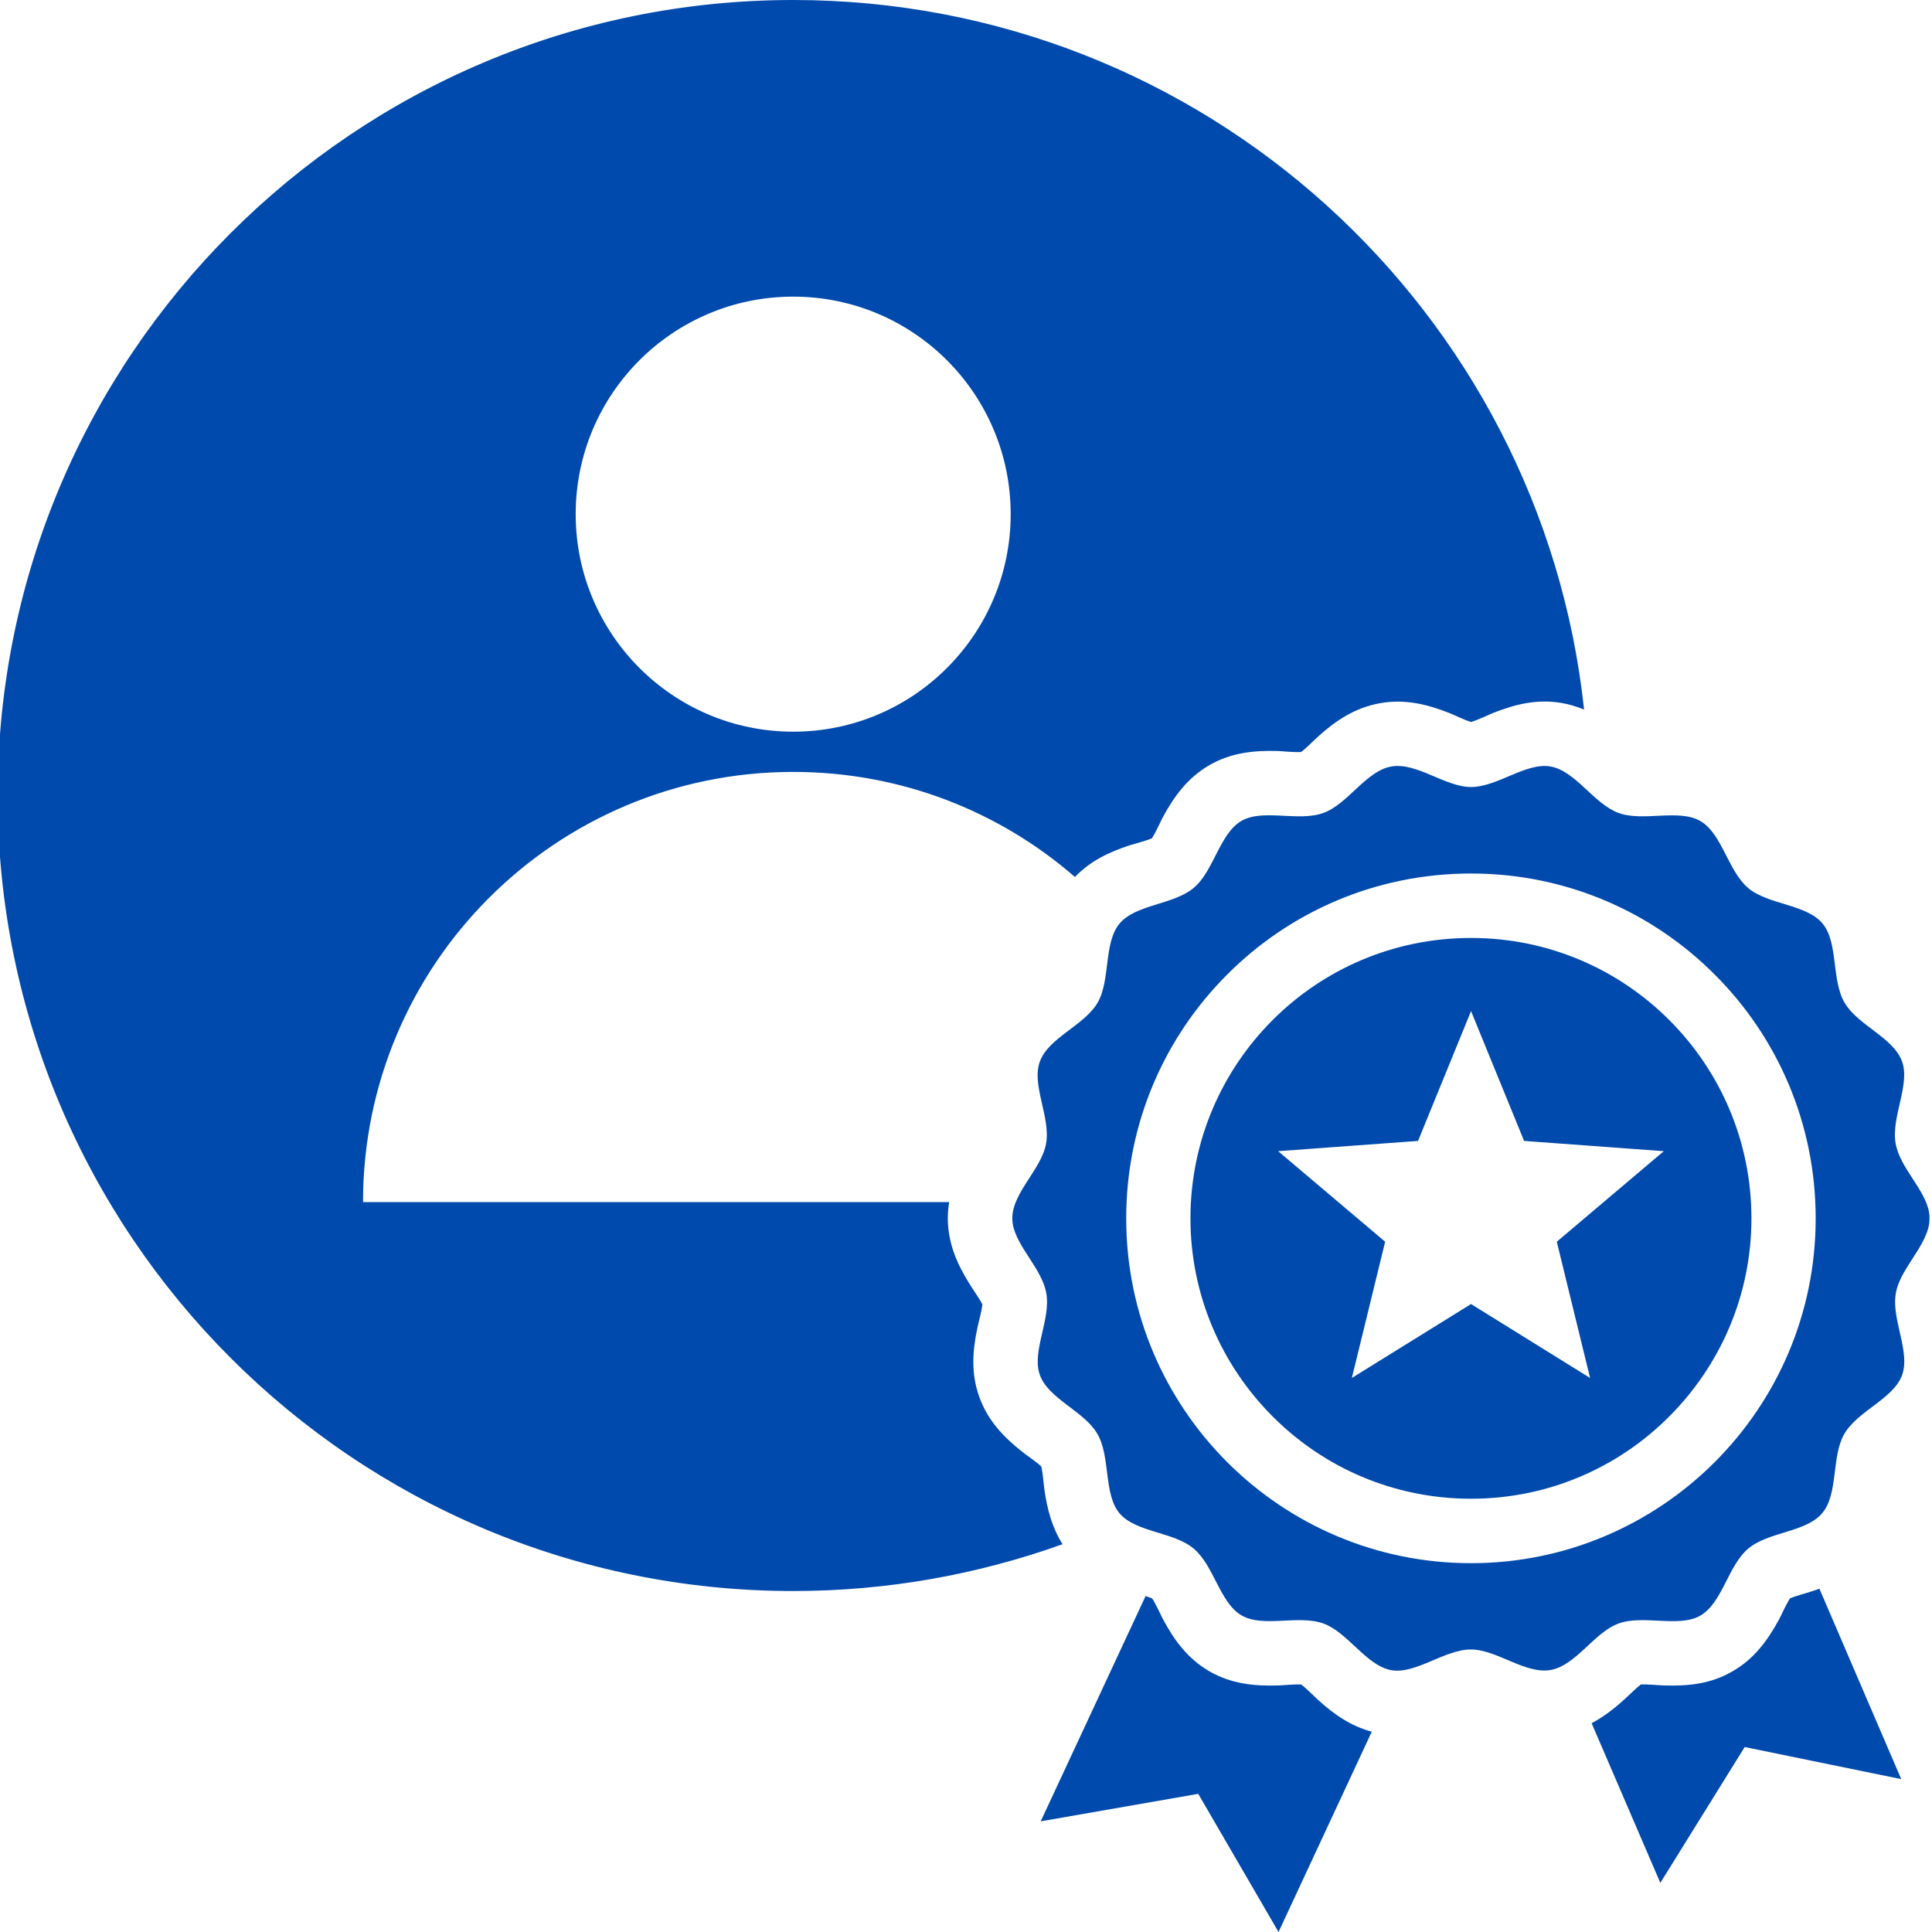 <svg xmlns="http://www.w3.org/2000/svg" xmlns:xlink="http://www.w3.org/1999/xlink" width="52" zoomAndPan="magnify" viewBox="0 0 39 39" height="52" preserveAspectRatio="xMidYMid meet" version="1.0"><defs><clipPath id="37097af7b0"><path d="M 0 0 L 38.949 0 L 38.949 39 L 0 39 Z M 0 0 " clip-rule="nonzero"/></clipPath></defs><g clip-path="url(#37097af7b0)"><path fill="#004aad" d="M 16.012 0 C 7.145 0 -0.047 7.191 -0.047 16.059 C -0.047 24.926 7.145 32.117 16.012 32.117 C 17.922 32.117 19.75 31.781 21.449 31.172 C 21.238 30.836 21.137 30.465 21.082 30.062 C 21.066 29.945 21.051 29.738 21.02 29.602 C 20.918 29.508 20.742 29.391 20.648 29.316 C 20.258 29.012 19.941 28.676 19.77 28.203 C 19.598 27.73 19.629 27.27 19.734 26.785 C 19.758 26.672 19.816 26.465 19.832 26.332 C 19.781 26.23 19.68 26.09 19.629 26.008 C 19.41 25.668 19.234 25.34 19.164 24.938 C 19.121 24.707 19.125 24.48 19.16 24.266 L 7.328 24.266 C 7.328 19.469 11.215 15.582 16.012 15.582 C 18.188 15.582 20.176 16.379 21.699 17.703 C 22.004 17.383 22.387 17.199 22.809 17.062 C 22.922 17.027 23.125 16.977 23.254 16.922 C 23.328 16.805 23.414 16.613 23.469 16.504 C 23.703 16.07 23.977 15.699 24.414 15.445 C 24.848 15.195 25.309 15.145 25.801 15.16 C 25.918 15.168 26.129 15.188 26.266 15.18 C 26.375 15.098 26.52 14.945 26.613 14.863 C 26.977 14.535 27.367 14.281 27.859 14.195 C 28.355 14.105 28.805 14.215 29.262 14.395 C 29.375 14.441 29.562 14.535 29.695 14.574 C 29.828 14.535 30.016 14.445 30.125 14.398 C 30.582 14.215 31.031 14.105 31.527 14.191 C 31.688 14.219 31.836 14.266 31.977 14.324 C 31.113 6.273 24.297 0 16.012 0 Z M 27.691 34.957 L 25.809 39 L 24.188 36.211 L 21.008 36.766 L 23.125 32.219 C 23.172 32.234 23.219 32.25 23.258 32.266 C 23.332 32.379 23.418 32.574 23.473 32.68 C 23.703 33.113 23.977 33.484 24.414 33.738 C 24.848 33.988 25.309 34.039 25.801 34.023 C 25.918 34.02 26.129 33.996 26.266 34.004 C 26.375 34.086 26.523 34.238 26.613 34.32 C 26.934 34.613 27.273 34.844 27.691 34.957 Z M 36.727 32.07 L 38.379 35.914 L 35.219 35.266 L 33.516 38.008 L 32.129 34.785 C 32.359 34.664 32.57 34.504 32.773 34.32 C 32.867 34.238 33.012 34.09 33.121 34.004 C 33.258 33.996 33.469 34.02 33.586 34.023 C 34.078 34.039 34.539 33.992 34.973 33.738 C 35.41 33.488 35.684 33.113 35.918 32.68 C 35.973 32.574 36.059 32.379 36.133 32.266 C 36.262 32.211 36.465 32.16 36.578 32.121 C 36.629 32.105 36.676 32.09 36.727 32.07 Z M 38.941 24.473 C 39.043 25.043 38.367 25.543 38.27 26.105 C 38.176 26.633 38.57 27.285 38.395 27.762 C 38.219 28.238 37.496 28.484 37.23 28.945 C 36.965 29.406 37.113 30.156 36.785 30.543 C 36.461 30.934 35.695 30.918 35.289 31.262 C 34.883 31.602 34.77 32.355 34.324 32.613 C 33.891 32.863 33.172 32.59 32.672 32.773 C 32.18 32.953 31.812 33.621 31.301 33.711 C 30.789 33.801 30.215 33.297 29.691 33.297 C 29.16 33.297 28.578 33.801 28.086 33.715 C 27.582 33.625 27.211 32.953 26.715 32.773 C 26.215 32.59 25.504 32.863 25.062 32.609 C 24.625 32.355 24.504 31.602 24.098 31.262 C 23.691 30.918 22.93 30.938 22.598 30.547 C 22.273 30.156 22.422 29.41 22.152 28.945 C 21.891 28.488 21.168 28.242 20.992 27.758 C 20.82 27.285 21.215 26.641 21.121 26.105 C 21.035 25.613 20.523 25.172 20.445 24.711 C 20.344 24.141 21.02 23.641 21.117 23.082 C 21.211 22.551 20.816 21.902 20.992 21.426 C 21.168 20.945 21.891 20.699 22.156 20.242 C 22.422 19.781 22.273 19.031 22.602 18.641 C 22.926 18.254 23.691 18.266 24.098 17.922 C 24.504 17.582 24.617 16.828 25.062 16.57 C 25.496 16.32 26.215 16.594 26.715 16.41 C 27.207 16.234 27.574 15.562 28.086 15.473 C 28.598 15.383 29.172 15.887 29.695 15.887 C 30.227 15.887 30.809 15.383 31.301 15.473 C 31.805 15.562 32.176 16.23 32.672 16.41 C 33.172 16.594 33.883 16.32 34.324 16.574 C 34.762 16.828 34.883 17.582 35.289 17.926 C 35.695 18.266 36.461 18.25 36.789 18.641 C 37.113 19.027 36.965 19.773 37.234 20.238 C 37.496 20.695 38.219 20.941 38.395 21.426 C 38.566 21.898 38.172 22.547 38.266 23.082 C 38.352 23.574 38.863 24.012 38.941 24.473 Z M 29.695 17.633 C 31.617 17.633 33.355 18.41 34.613 19.672 C 35.875 20.93 36.652 22.672 36.652 24.594 C 36.652 26.516 35.875 28.254 34.613 29.516 C 33.355 30.773 31.617 31.555 29.695 31.555 C 27.77 31.555 26.031 30.773 24.773 29.516 C 23.512 28.254 22.734 26.516 22.734 24.594 C 22.734 22.672 23.512 20.93 24.773 19.672 C 26.031 18.41 27.77 17.633 29.695 17.633 Z M 33.695 20.59 C 34.719 21.613 35.355 23.027 35.355 24.594 C 35.355 26.156 34.719 27.57 33.695 28.594 C 32.672 29.621 31.258 30.254 29.695 30.254 C 28.129 30.254 26.715 29.621 25.691 28.594 C 24.668 27.57 24.031 26.156 24.031 24.594 C 24.031 23.027 24.668 21.613 25.691 20.59 C 26.715 19.566 28.129 18.934 29.695 18.934 C 31.258 18.934 32.672 19.566 33.695 20.59 Z M 29.695 20.41 L 30.766 23.031 L 33.586 23.238 L 31.426 25.066 L 32.098 27.816 L 29.695 26.324 L 27.289 27.816 L 27.961 25.066 L 25.801 23.238 L 28.625 23.031 Z M 16.012 5.988 C 18.438 5.988 20.402 7.953 20.402 10.379 C 20.402 12.801 18.438 14.77 16.012 14.77 C 13.586 14.77 11.621 12.801 11.621 10.379 C 11.621 7.953 13.586 5.988 16.012 5.988 Z M 16.012 5.988 " fill-opacity="1" fill-rule="evenodd"/></g></svg>